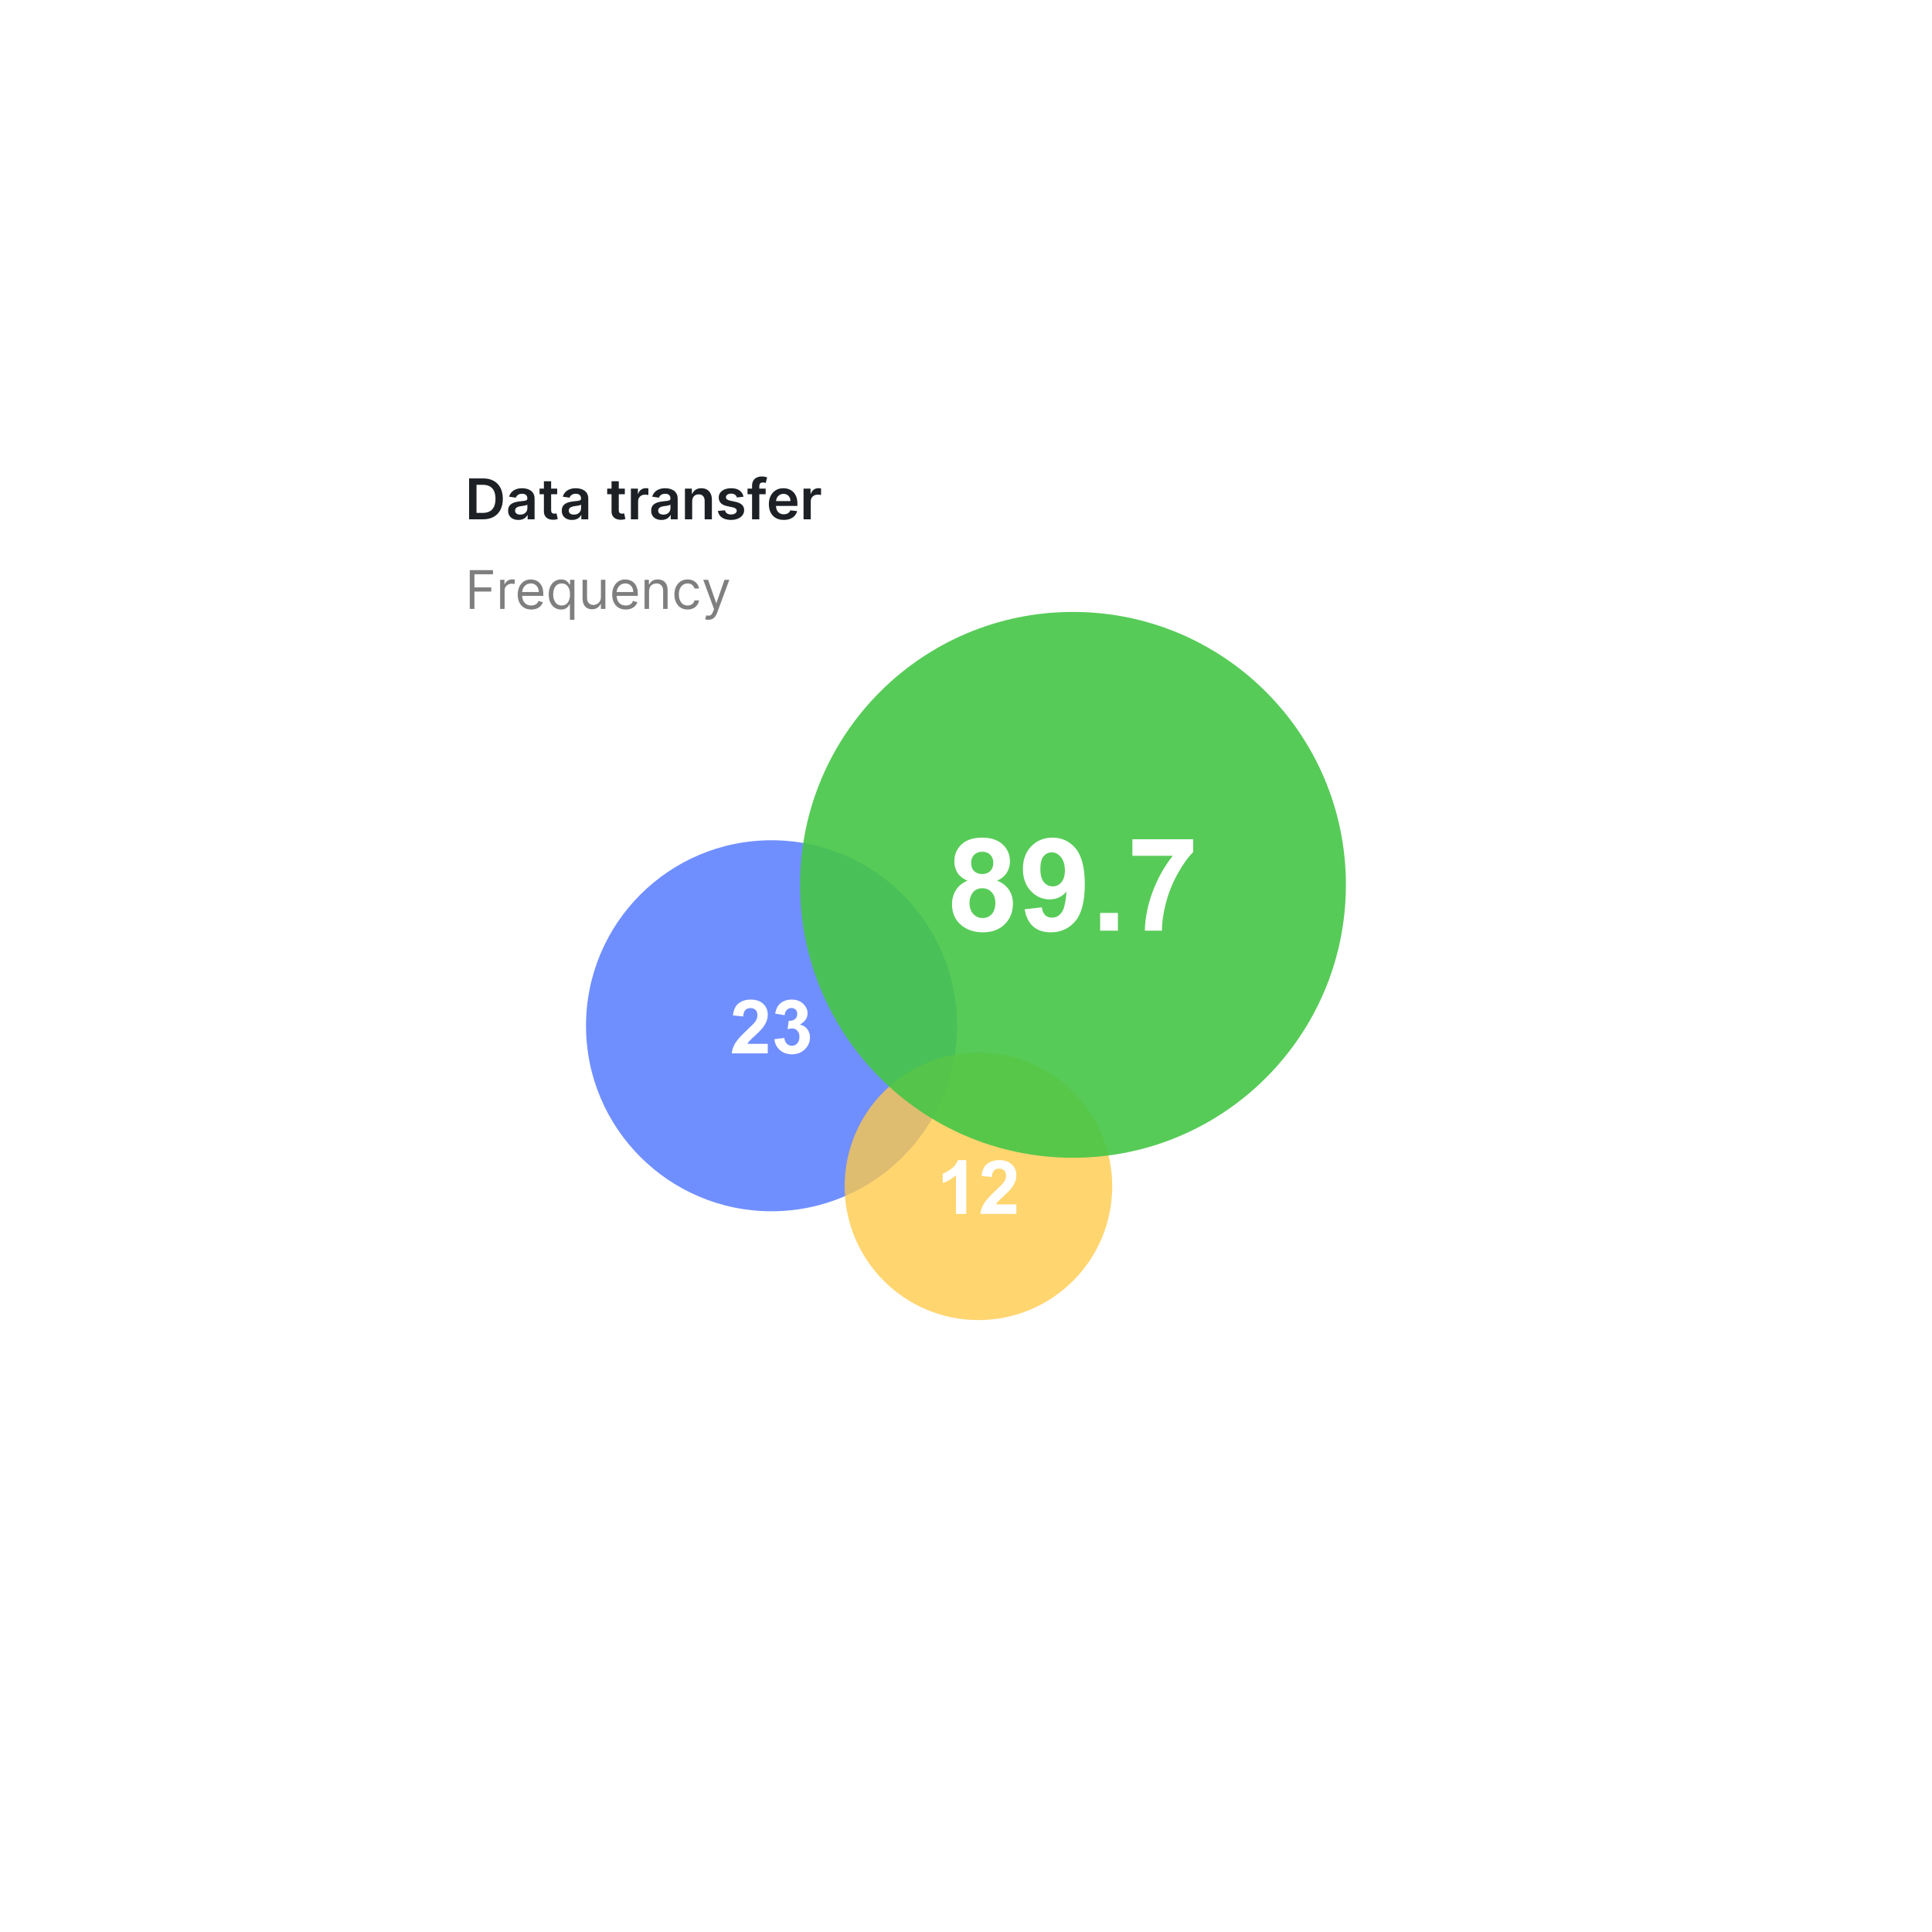 <svg width="384" height="384" viewBox="0 0 384 384" fill="none" xmlns="http://www.w3.org/2000/svg">
<g filter="url(#filter0_d_1_711)">
<g clip-path="url(#clip0_1_711)">
<g filter="url(#filter1_d_1_711)">
<rect x="73.381" y="68.262" width="237.219" height="237.219" fill="white"/>
</g>
<circle opacity="0.67" cx="153.346" cy="198.908" r="36.871" fill="#2B59FF"/>
<circle opacity="0.77" cx="194.471" cy="230.816" r="26.59" fill="#FFC947"/>
<circle opacity="0.9" cx="213.263" cy="170.899" r="54.244" fill="#45C646"/>
<path d="M192.294 170.072C191.381 169.687 190.715 169.159 190.296 168.489C189.886 167.811 189.681 167.069 189.681 166.265C189.681 164.892 190.158 163.757 191.113 162.861C192.076 161.965 193.441 161.517 195.208 161.517C196.959 161.517 198.316 161.965 199.279 162.861C200.25 163.757 200.736 164.892 200.736 166.265C200.736 167.12 200.514 167.882 200.07 168.552C199.626 169.213 199.002 169.72 198.198 170.072C199.22 170.482 199.995 171.081 200.522 171.868C201.058 172.656 201.327 173.564 201.327 174.595C201.327 176.295 200.782 177.677 199.693 178.74C198.613 179.804 197.172 180.336 195.372 180.336C193.697 180.336 192.302 179.896 191.188 179.017C189.873 177.978 189.216 176.554 189.216 174.745C189.216 173.749 189.463 172.836 189.957 172.007C190.451 171.169 191.23 170.524 192.294 170.072ZM193.022 166.517C193.022 167.22 193.219 167.769 193.613 168.162C194.015 168.556 194.547 168.753 195.208 168.753C195.878 168.753 196.414 168.556 196.816 168.162C197.218 167.76 197.419 167.208 197.419 166.504C197.419 165.842 197.218 165.315 196.816 164.921C196.423 164.519 195.899 164.318 195.246 164.318C194.568 164.318 194.027 164.519 193.625 164.921C193.223 165.323 193.022 165.855 193.022 166.517ZM192.696 174.406C192.696 175.378 192.943 176.136 193.437 176.68C193.939 177.224 194.563 177.497 195.309 177.497C196.038 177.497 196.641 177.237 197.118 176.718C197.595 176.19 197.834 175.432 197.834 174.444C197.834 173.581 197.591 172.89 197.105 172.371C196.62 171.843 196.004 171.579 195.259 171.579C194.396 171.579 193.751 171.877 193.324 172.471C192.905 173.066 192.696 173.711 192.696 174.406ZM203.663 175.75L207.08 175.373C207.164 176.069 207.382 176.584 207.734 176.919C208.085 177.254 208.55 177.421 209.128 177.421C209.857 177.421 210.477 177.086 210.987 176.416C211.498 175.746 211.825 174.356 211.967 172.245C211.08 173.275 209.97 173.791 208.638 173.791C207.189 173.791 205.937 173.234 204.882 172.12C203.835 170.997 203.311 169.54 203.311 167.748C203.311 165.88 203.864 164.377 204.97 163.238C206.084 162.09 207.499 161.517 209.216 161.517C211.084 161.517 212.616 162.241 213.814 163.69C215.012 165.13 215.611 167.505 215.611 170.813C215.611 174.18 214.987 176.609 213.739 178.1C212.491 179.59 210.866 180.336 208.864 180.336C207.424 180.336 206.26 179.955 205.372 179.193C204.484 178.422 203.914 177.275 203.663 175.75ZM211.653 168.037C211.653 166.898 211.389 166.014 210.862 165.386C210.343 164.758 209.739 164.444 209.053 164.444C208.399 164.444 207.855 164.703 207.42 165.223C206.992 165.733 206.779 166.575 206.779 167.748C206.779 168.937 207.013 169.812 207.482 170.373C207.951 170.926 208.538 171.203 209.241 171.203C209.92 171.203 210.489 170.935 210.95 170.399C211.419 169.862 211.653 169.075 211.653 168.037ZM218.663 180.009V176.479H222.194V180.009H218.663ZM225.07 165.122V161.843H237.143V164.406C236.147 165.386 235.133 166.793 234.103 168.627C233.073 170.461 232.286 172.413 231.741 174.481C231.205 176.542 230.942 178.384 230.95 180.009H227.545C227.604 177.463 228.127 174.867 229.116 172.22C230.112 169.574 231.44 167.208 233.098 165.122H225.07Z" fill="white"/>
<path d="M152.597 202.502V204.398H145.441C145.519 203.681 145.751 203.003 146.139 202.364C146.526 201.719 147.291 200.867 148.434 199.806C149.355 198.949 149.919 198.368 150.127 198.063C150.408 197.641 150.549 197.225 150.549 196.813C150.549 196.358 150.425 196.009 150.178 195.767C149.936 195.52 149.599 195.396 149.168 195.396C148.742 195.396 148.403 195.524 148.151 195.781C147.899 196.038 147.754 196.464 147.715 197.06L145.681 196.856C145.802 195.733 146.182 194.926 146.821 194.437C147.461 193.948 148.26 193.703 149.219 193.703C150.27 193.703 151.096 193.987 151.697 194.553C152.297 195.12 152.597 195.825 152.597 196.668C152.597 197.147 152.51 197.605 152.336 198.041C152.166 198.472 151.895 198.925 151.522 199.399C151.275 199.714 150.83 200.167 150.185 200.758C149.541 201.349 149.132 201.741 148.957 201.935C148.788 202.129 148.65 202.318 148.543 202.502H152.597ZM153.912 201.572L155.889 201.332C155.952 201.836 156.121 202.221 156.397 202.487C156.673 202.753 157.007 202.887 157.4 202.887C157.821 202.887 158.175 202.727 158.461 202.407C158.751 202.088 158.896 201.656 158.896 201.114C158.896 200.601 158.758 200.194 158.482 199.893C158.206 199.593 157.87 199.443 157.472 199.443C157.211 199.443 156.898 199.494 156.535 199.595L156.76 197.932C157.313 197.946 157.734 197.828 158.025 197.576C158.315 197.319 158.461 196.98 158.461 196.559C158.461 196.2 158.354 195.914 158.141 195.701C157.928 195.488 157.644 195.382 157.291 195.382C156.942 195.382 156.644 195.503 156.397 195.745C156.15 195.987 156 196.341 155.947 196.806L154.065 196.486C154.196 195.842 154.392 195.328 154.653 194.946C154.92 194.558 155.288 194.255 155.758 194.038C156.232 193.815 156.763 193.703 157.349 193.703C158.352 193.703 159.156 194.023 159.761 194.662C160.26 195.185 160.509 195.776 160.509 196.435C160.509 197.37 159.998 198.116 158.976 198.673C159.587 198.804 160.073 199.097 160.437 199.552C160.805 200.007 160.989 200.557 160.989 201.201C160.989 202.136 160.647 202.933 159.964 203.591C159.281 204.25 158.431 204.58 157.414 204.58C156.45 204.58 155.651 204.303 155.017 203.751C154.382 203.194 154.014 202.468 153.912 201.572Z" fill="white"/>
<path d="M192.053 236.307H190.011V228.613C189.265 229.31 188.386 229.826 187.374 230.16V228.308C187.907 228.133 188.485 227.804 189.11 227.319C189.735 226.83 190.164 226.261 190.396 225.612H192.053V236.307ZM202.006 234.41V236.307H194.85C194.927 235.59 195.16 234.912 195.547 234.272C195.935 233.628 196.7 232.776 197.843 231.715C198.763 230.858 199.328 230.276 199.536 229.971C199.817 229.55 199.957 229.133 199.957 228.722C199.957 228.266 199.834 227.918 199.587 227.675C199.345 227.428 199.008 227.305 198.577 227.305C198.151 227.305 197.812 227.433 197.56 227.69C197.308 227.947 197.163 228.373 197.124 228.969L195.09 228.765C195.211 227.642 195.591 226.835 196.23 226.346C196.87 225.857 197.669 225.612 198.628 225.612C199.679 225.612 200.505 225.895 201.105 226.462C201.706 227.029 202.006 227.734 202.006 228.576C202.006 229.056 201.919 229.514 201.745 229.949C201.575 230.381 201.304 230.833 200.931 231.308C200.684 231.623 200.238 232.076 199.594 232.667C198.95 233.258 198.541 233.65 198.366 233.844C198.197 234.037 198.059 234.226 197.952 234.41H202.006Z" fill="white"/>
<path opacity="0.5" d="M93.367 116.054V108.349H97.987V109.176H94.3V111.78H97.641V112.608H94.3V116.054H93.367ZM99.403 116.054V110.275H100.261V111.148H100.321C100.426 110.862 100.617 110.63 100.893 110.452C101.169 110.274 101.48 110.185 101.826 110.185C101.891 110.185 101.973 110.186 102.071 110.188C102.168 110.191 102.242 110.195 102.293 110.2V111.103C102.262 111.095 102.194 111.084 102.086 111.069C101.98 111.051 101.869 111.043 101.751 111.043C101.47 111.043 101.219 111.102 100.998 111.219C100.78 111.335 100.607 111.495 100.479 111.701C100.354 111.904 100.291 112.136 100.291 112.397V116.054H99.403ZM105.592 116.175C105.035 116.175 104.555 116.052 104.151 115.806C103.75 115.558 103.44 115.211 103.222 114.767C103.006 114.321 102.898 113.802 102.898 113.21C102.898 112.618 103.006 112.096 103.222 111.645C103.44 111.191 103.744 110.837 104.132 110.584C104.524 110.328 104.98 110.2 105.502 110.2C105.803 110.2 106.1 110.25 106.394 110.35C106.687 110.451 106.954 110.614 107.195 110.839C107.436 111.063 107.628 111.359 107.771 111.727C107.914 112.096 107.985 112.55 107.985 113.089V113.466H103.53V112.698H107.082C107.082 112.372 107.017 112.081 106.887 111.825C106.759 111.569 106.576 111.367 106.337 111.219C106.102 111.071 105.823 110.997 105.502 110.997C105.148 110.997 104.842 111.085 104.584 111.261C104.328 111.434 104.131 111.66 103.993 111.938C103.855 112.216 103.786 112.515 103.786 112.834V113.345C103.786 113.782 103.862 114.152 104.012 114.455C104.165 114.756 104.377 114.986 104.648 115.144C104.919 115.299 105.234 115.377 105.592 115.377C105.826 115.377 106.036 115.344 106.224 115.279C106.415 115.211 106.579 115.111 106.717 114.978C106.855 114.843 106.962 114.675 107.037 114.474L107.895 114.715C107.805 115.006 107.653 115.262 107.44 115.482C107.226 115.701 106.963 115.871 106.65 115.994C106.336 116.114 105.984 116.175 105.592 116.175ZM113.279 118.221V115.166H113.204C113.139 115.272 113.046 115.405 112.925 115.565C112.805 115.723 112.633 115.865 112.41 115.99C112.187 116.113 111.89 116.175 111.518 116.175C111.037 116.175 110.612 116.053 110.243 115.81C109.874 115.564 109.586 115.218 109.377 114.771C109.169 114.322 109.065 113.792 109.065 113.18C109.065 112.573 109.169 112.046 109.377 111.599C109.586 111.153 109.875 110.808 110.247 110.565C110.618 110.321 111.047 110.2 111.533 110.2C111.91 110.2 112.207 110.262 112.425 110.388C112.646 110.511 112.814 110.651 112.929 110.809C113.047 110.965 113.139 111.093 113.204 111.193H113.309V110.275H114.167V118.221H113.279ZM111.639 115.377C111.995 115.377 112.296 115.284 112.542 115.099C112.788 114.91 112.974 114.651 113.102 114.32C113.23 113.986 113.294 113.601 113.294 113.165C113.294 112.733 113.231 112.356 113.106 112.032C112.981 111.706 112.795 111.453 112.549 111.272C112.303 111.089 112 110.997 111.639 110.997C111.262 110.997 110.949 111.094 110.698 111.287C110.45 111.478 110.263 111.737 110.137 112.066C110.015 112.392 109.953 112.758 109.953 113.165C109.953 113.576 110.016 113.95 110.141 114.286C110.269 114.619 110.457 114.885 110.706 115.084C110.956 115.279 111.267 115.377 111.639 115.377ZM119.435 113.691V110.275H120.323V116.054H119.435V115.076H119.374C119.239 115.369 119.028 115.619 118.742 115.825C118.456 116.028 118.095 116.13 117.659 116.13C117.298 116.13 116.976 116.051 116.696 115.892C116.415 115.732 116.194 115.491 116.033 115.17C115.873 114.846 115.792 114.439 115.792 113.947V110.275H116.68V113.887C116.68 114.308 116.798 114.645 117.034 114.895C117.272 115.146 117.576 115.272 117.945 115.272C118.165 115.272 118.39 115.215 118.618 115.102C118.849 114.989 119.042 114.816 119.198 114.583C119.356 114.35 119.435 114.053 119.435 113.691ZM124.372 116.175C123.815 116.175 123.335 116.052 122.931 115.806C122.53 115.558 122.22 115.211 122.002 114.767C121.786 114.321 121.678 113.802 121.678 113.21C121.678 112.618 121.786 112.096 122.002 111.645C122.22 111.191 122.523 110.837 122.912 110.584C123.303 110.328 123.76 110.2 124.282 110.2C124.583 110.2 124.88 110.25 125.173 110.35C125.467 110.451 125.734 110.614 125.975 110.839C126.216 111.063 126.408 111.359 126.55 111.727C126.693 112.096 126.765 112.55 126.765 113.089V113.466H122.31V112.698H125.862C125.862 112.372 125.797 112.081 125.666 111.825C125.538 111.569 125.355 111.367 125.117 111.219C124.881 111.071 124.603 110.997 124.282 110.997C123.928 110.997 123.622 111.085 123.364 111.261C123.108 111.434 122.911 111.66 122.773 111.938C122.635 112.216 122.566 112.515 122.566 112.834V113.345C122.566 113.782 122.641 114.152 122.792 114.455C122.945 114.756 123.157 114.986 123.428 115.144C123.698 115.299 124.013 115.377 124.372 115.377C124.605 115.377 124.816 115.344 125.004 115.279C125.195 115.211 125.359 115.111 125.497 114.978C125.635 114.843 125.742 114.675 125.817 114.474L126.675 114.715C126.584 115.006 126.433 115.262 126.219 115.482C126.006 115.701 125.743 115.871 125.429 115.994C125.116 116.114 124.763 116.175 124.372 116.175ZM129.004 112.578V116.054H128.116V110.275H128.974V111.178H129.049C129.184 110.885 129.39 110.649 129.666 110.471C129.942 110.29 130.298 110.2 130.734 110.2C131.126 110.2 131.468 110.28 131.762 110.441C132.055 110.599 132.283 110.839 132.446 111.163C132.609 111.484 132.691 111.89 132.691 112.382V116.054H131.803V112.442C131.803 111.988 131.685 111.635 131.449 111.381C131.213 111.125 130.89 110.997 130.479 110.997C130.195 110.997 129.942 111.059 129.719 111.182C129.498 111.305 129.323 111.484 129.196 111.72C129.068 111.956 129.004 112.242 129.004 112.578ZM136.661 116.175C136.12 116.175 135.653 116.047 135.262 115.791C134.87 115.535 134.569 115.183 134.359 114.734C134.148 114.285 134.043 113.772 134.043 113.195C134.043 112.608 134.15 112.09 134.366 111.641C134.584 111.189 134.888 110.837 135.277 110.584C135.668 110.328 136.125 110.2 136.646 110.2C137.053 110.2 137.419 110.275 137.745 110.426C138.071 110.576 138.338 110.787 138.546 111.058C138.755 111.329 138.884 111.645 138.934 112.006H138.046C137.978 111.742 137.828 111.509 137.594 111.306C137.364 111.1 137.053 110.997 136.661 110.997C136.315 110.997 136.012 111.088 135.751 111.268C135.492 111.446 135.291 111.699 135.145 112.025C135.002 112.348 134.931 112.728 134.931 113.165C134.931 113.611 135.001 114 135.141 114.331C135.284 114.662 135.485 114.919 135.743 115.102C136.004 115.285 136.31 115.377 136.661 115.377C136.892 115.377 137.102 115.337 137.29 115.257C137.478 115.176 137.637 115.061 137.767 114.91C137.898 114.76 137.991 114.579 138.046 114.369H138.934C138.884 114.71 138.76 115.017 138.561 115.29C138.366 115.561 138.106 115.777 137.783 115.938C137.461 116.096 137.088 116.175 136.661 116.175ZM140.804 118.221C140.653 118.221 140.519 118.209 140.401 118.184C140.283 118.161 140.202 118.139 140.157 118.116L140.382 117.334C140.598 117.389 140.789 117.409 140.954 117.394C141.12 117.379 141.267 117.305 141.395 117.172C141.525 117.041 141.644 116.829 141.752 116.536L141.918 116.084L139.78 110.275H140.744L142.339 114.88H142.399L143.994 110.275H144.958L142.505 116.897C142.394 117.196 142.257 117.443 142.094 117.638C141.931 117.836 141.742 117.983 141.526 118.078C141.313 118.174 141.072 118.221 140.804 118.221Z" fill="black"/>
<path d="M95.992 98.249H93.236V90.115H96.048C96.856 90.115 97.549 90.278 98.129 90.604C98.712 90.927 99.159 91.392 99.472 91.998C99.784 92.604 99.94 93.33 99.94 94.174C99.94 95.022 99.783 95.75 99.468 96.359C99.155 96.968 98.704 97.435 98.113 97.761C97.525 98.086 96.819 98.249 95.992 98.249ZM94.71 96.974H95.921C96.487 96.974 96.96 96.871 97.339 96.665C97.717 96.455 98.002 96.144 98.193 95.731C98.383 95.316 98.479 94.797 98.479 94.174C98.479 93.552 98.383 93.036 98.193 92.625C98.002 92.212 97.72 91.904 97.347 91.7C96.976 91.493 96.515 91.39 95.965 91.39H94.71V96.974ZM103.032 98.372C102.645 98.372 102.297 98.303 101.988 98.166C101.68 98.025 101.437 97.819 101.257 97.546C101.079 97.273 100.991 96.937 100.991 96.537C100.991 96.193 101.054 95.909 101.181 95.684C101.308 95.459 101.482 95.278 101.702 95.143C101.921 95.008 102.169 94.906 102.444 94.838C102.722 94.766 103.01 94.715 103.306 94.683C103.664 94.646 103.953 94.613 104.176 94.583C104.398 94.552 104.56 94.504 104.66 94.441C104.764 94.374 104.815 94.272 104.815 94.135V94.111C104.815 93.812 104.727 93.58 104.549 93.416C104.372 93.252 104.116 93.17 103.783 93.17C103.431 93.17 103.151 93.246 102.945 93.4C102.741 93.553 102.603 93.735 102.532 93.944L101.189 93.753C101.295 93.383 101.47 93.073 101.713 92.824C101.957 92.573 102.255 92.385 102.607 92.26C102.959 92.133 103.348 92.069 103.775 92.069C104.069 92.069 104.361 92.104 104.652 92.173C104.944 92.242 105.21 92.355 105.451 92.514C105.692 92.671 105.885 92.884 106.031 93.154C106.179 93.424 106.253 93.761 106.253 94.166V98.249H104.871V97.411H104.823C104.736 97.581 104.613 97.74 104.454 97.888C104.298 98.033 104.1 98.151 103.862 98.241C103.626 98.329 103.35 98.372 103.032 98.372ZM103.405 97.316C103.694 97.316 103.944 97.259 104.156 97.145C104.368 97.029 104.531 96.875 104.645 96.684C104.761 96.494 104.819 96.286 104.819 96.061V95.342C104.774 95.379 104.697 95.413 104.589 95.445C104.483 95.477 104.364 95.505 104.231 95.529C104.099 95.552 103.968 95.574 103.838 95.592C103.709 95.611 103.596 95.627 103.501 95.64C103.286 95.669 103.094 95.717 102.925 95.783C102.755 95.849 102.622 95.942 102.524 96.061C102.426 96.177 102.377 96.328 102.377 96.514C102.377 96.778 102.473 96.978 102.667 97.113C102.86 97.248 103.106 97.316 103.405 97.316ZM110.745 92.149V93.261H107.238V92.149H110.745ZM108.104 90.687H109.541V96.414C109.541 96.608 109.571 96.756 109.629 96.859C109.69 96.96 109.769 97.029 109.867 97.066C109.965 97.103 110.074 97.121 110.193 97.121C110.283 97.121 110.365 97.115 110.439 97.101C110.516 97.088 110.574 97.076 110.614 97.066L110.856 98.19C110.779 98.216 110.669 98.245 110.526 98.277C110.386 98.309 110.214 98.327 110.01 98.333C109.65 98.343 109.326 98.289 109.037 98.17C108.748 98.048 108.519 97.86 108.35 97.606C108.183 97.352 108.101 97.034 108.104 96.653V90.687ZM113.703 98.372C113.316 98.372 112.968 98.303 112.658 98.166C112.351 98.025 112.107 97.819 111.927 97.546C111.75 97.273 111.661 96.937 111.661 96.537C111.661 96.193 111.725 95.909 111.852 95.684C111.979 95.459 112.152 95.278 112.372 95.143C112.592 95.008 112.84 94.906 113.115 94.838C113.393 94.766 113.68 94.715 113.977 94.683C114.334 94.646 114.624 94.613 114.847 94.583C115.069 94.552 115.23 94.504 115.331 94.441C115.434 94.374 115.486 94.272 115.486 94.135V94.111C115.486 93.812 115.397 93.58 115.22 93.416C115.042 93.252 114.787 93.17 114.453 93.17C114.101 93.17 113.822 93.246 113.615 93.4C113.411 93.553 113.274 93.735 113.202 93.944L111.86 93.753C111.966 93.383 112.141 93.073 112.384 92.824C112.628 92.573 112.926 92.385 113.278 92.26C113.63 92.133 114.019 92.069 114.445 92.069C114.739 92.069 115.032 92.104 115.323 92.173C115.614 92.242 115.88 92.355 116.121 92.514C116.362 92.671 116.556 92.884 116.701 93.154C116.85 93.424 116.924 93.761 116.924 94.166V98.249H115.542V97.411H115.494C115.407 97.581 115.283 97.74 115.125 97.888C114.968 98.033 114.771 98.151 114.533 98.241C114.297 98.329 114.02 98.372 113.703 98.372ZM114.076 97.316C114.365 97.316 114.615 97.259 114.827 97.145C115.039 97.029 115.201 96.875 115.315 96.684C115.432 96.494 115.49 96.286 115.49 96.061V95.342C115.445 95.379 115.368 95.413 115.26 95.445C115.154 95.477 115.035 95.505 114.902 95.529C114.77 95.552 114.639 95.574 114.509 95.592C114.379 95.611 114.267 95.627 114.171 95.64C113.957 95.669 113.765 95.717 113.595 95.783C113.426 95.849 113.292 95.942 113.194 96.061C113.096 96.177 113.047 96.328 113.047 96.514C113.047 96.778 113.144 96.978 113.337 97.113C113.531 97.248 113.777 97.316 114.076 97.316ZM124.19 92.149V93.261H120.683V92.149H124.19ZM121.549 90.687H122.986V96.414C122.986 96.608 123.015 96.756 123.074 96.859C123.135 96.96 123.214 97.029 123.312 97.066C123.41 97.103 123.519 97.121 123.638 97.121C123.728 97.121 123.81 97.115 123.884 97.101C123.961 97.088 124.019 97.076 124.059 97.066L124.301 98.19C124.224 98.216 124.114 98.245 123.971 98.277C123.831 98.309 123.659 98.327 123.455 98.333C123.095 98.343 122.771 98.289 122.482 98.17C122.193 98.048 121.964 97.86 121.795 97.606C121.628 97.352 121.546 97.034 121.549 96.653V90.687ZM125.392 98.249V92.149H126.786V93.166H126.85C126.961 92.813 127.152 92.542 127.422 92.351C127.694 92.158 128.005 92.061 128.355 92.061C128.434 92.061 128.523 92.065 128.621 92.073C128.722 92.079 128.805 92.088 128.871 92.101V93.424C128.81 93.403 128.714 93.384 128.581 93.368C128.452 93.35 128.326 93.34 128.204 93.34C127.942 93.34 127.706 93.397 127.497 93.511C127.291 93.622 127.128 93.777 127.009 93.976C126.889 94.174 126.83 94.403 126.83 94.663V98.249H125.392ZM131.473 98.372C131.086 98.372 130.738 98.303 130.428 98.166C130.121 98.025 129.877 97.819 129.697 97.546C129.52 97.273 129.431 96.937 129.431 96.537C129.431 96.193 129.495 95.909 129.622 95.684C129.749 95.459 129.922 95.278 130.142 95.143C130.362 95.008 130.609 94.906 130.885 94.838C131.163 94.766 131.45 94.715 131.747 94.683C132.104 94.646 132.394 94.613 132.616 94.583C132.839 94.552 133 94.504 133.101 94.441C133.204 94.374 133.256 94.272 133.256 94.135V94.111C133.256 93.812 133.167 93.58 132.99 93.416C132.812 93.252 132.557 93.17 132.223 93.17C131.871 93.17 131.592 93.246 131.385 93.4C131.181 93.553 131.044 93.735 130.972 93.944L129.63 93.753C129.736 93.383 129.91 93.073 130.154 92.824C130.398 92.573 130.696 92.385 131.048 92.26C131.4 92.133 131.789 92.069 132.215 92.069C132.509 92.069 132.802 92.104 133.093 92.173C133.384 92.242 133.65 92.355 133.891 92.514C134.132 92.671 134.326 92.884 134.471 93.154C134.619 93.424 134.694 93.761 134.694 94.166V98.249H133.311V97.411H133.264C133.176 97.581 133.053 97.74 132.894 97.888C132.738 98.033 132.541 98.151 132.303 98.241C132.067 98.329 131.79 98.372 131.473 98.372ZM131.846 97.316C132.135 97.316 132.385 97.259 132.597 97.145C132.808 97.029 132.971 96.875 133.085 96.684C133.202 96.494 133.26 96.286 133.26 96.061V95.342C133.215 95.379 133.138 95.413 133.03 95.445C132.924 95.477 132.804 95.505 132.672 95.529C132.54 95.552 132.409 95.574 132.279 95.592C132.149 95.611 132.037 95.627 131.941 95.64C131.727 95.669 131.535 95.717 131.365 95.783C131.196 95.849 131.062 95.942 130.964 96.061C130.866 96.177 130.817 96.328 130.817 96.514C130.817 96.778 130.914 96.978 131.107 97.113C131.301 97.248 131.547 97.316 131.846 97.316ZM137.577 94.675V98.249H136.139V92.149H137.513V93.185H137.585C137.725 92.844 137.949 92.573 138.256 92.371C138.566 92.17 138.949 92.069 139.404 92.069C139.825 92.069 140.192 92.159 140.504 92.34C140.819 92.519 141.063 92.78 141.235 93.122C141.41 93.463 141.496 93.878 141.493 94.365V98.249H140.055V94.587C140.055 94.18 139.949 93.861 139.738 93.63C139.528 93.4 139.238 93.285 138.868 93.285C138.616 93.285 138.392 93.34 138.197 93.451C138.003 93.56 137.851 93.718 137.74 93.924C137.631 94.131 137.577 94.381 137.577 94.675ZM147.776 93.761L146.465 93.904C146.428 93.772 146.363 93.647 146.271 93.531C146.181 93.415 146.059 93.32 145.905 93.249C145.752 93.177 145.564 93.142 145.341 93.142C145.042 93.142 144.791 93.207 144.587 93.336C144.386 93.466 144.286 93.634 144.289 93.841C144.286 94.018 144.351 94.162 144.484 94.274C144.619 94.385 144.841 94.476 145.151 94.548L146.191 94.77C146.769 94.894 147.198 95.092 147.478 95.362C147.761 95.632 147.904 95.985 147.907 96.422C147.904 96.806 147.792 97.145 147.57 97.439C147.35 97.73 147.044 97.958 146.652 98.122C146.26 98.286 145.81 98.368 145.302 98.368C144.555 98.368 143.954 98.212 143.499 97.9C143.043 97.585 142.772 97.146 142.684 96.585L144.086 96.45C144.15 96.725 144.285 96.933 144.492 97.074C144.698 97.214 144.967 97.284 145.298 97.284C145.639 97.284 145.913 97.214 146.12 97.074C146.329 96.933 146.434 96.76 146.434 96.553C146.434 96.379 146.366 96.234 146.231 96.12C146.099 96.007 145.892 95.919 145.612 95.858L144.571 95.64C143.986 95.518 143.553 95.313 143.272 95.024C142.992 94.733 142.853 94.365 142.855 93.92C142.853 93.544 142.955 93.219 143.161 92.943C143.37 92.665 143.66 92.451 144.031 92.3C144.404 92.146 144.834 92.069 145.322 92.069C146.036 92.069 146.599 92.222 147.01 92.526C147.423 92.831 147.678 93.242 147.776 93.761ZM152.183 92.149V93.261H148.576V92.149H152.183ZM149.478 98.249V91.573C149.478 91.163 149.563 90.821 149.732 90.548C149.904 90.276 150.135 90.072 150.423 89.937C150.712 89.802 151.032 89.734 151.384 89.734C151.633 89.734 151.854 89.754 152.047 89.794C152.241 89.833 152.384 89.869 152.476 89.901L152.19 91.013C152.13 90.994 152.053 90.976 151.96 90.957C151.867 90.936 151.764 90.926 151.65 90.926C151.383 90.926 151.194 90.99 151.082 91.12C150.974 91.247 150.92 91.43 150.92 91.668V98.249H149.478ZM155.78 98.368C155.168 98.368 154.64 98.241 154.195 97.987C153.753 97.73 153.413 97.368 153.174 96.899C152.936 96.428 152.817 95.873 152.817 95.235C152.817 94.607 152.936 94.056 153.174 93.583C153.415 93.106 153.752 92.735 154.183 92.471C154.615 92.203 155.122 92.069 155.704 92.069C156.08 92.069 156.435 92.13 156.769 92.252C157.105 92.371 157.402 92.557 157.658 92.808C157.918 93.06 158.122 93.38 158.27 93.769C158.418 94.156 158.492 94.617 158.492 95.151V95.592H153.492V94.623H157.114C157.112 94.348 157.052 94.103 156.936 93.888C156.819 93.671 156.656 93.501 156.447 93.376C156.241 93.252 156 93.189 155.724 93.189C155.43 93.189 155.172 93.261 154.95 93.404C154.727 93.544 154.554 93.73 154.429 93.96C154.308 94.188 154.245 94.438 154.243 94.71V95.556C154.243 95.911 154.308 96.216 154.437 96.47C154.567 96.722 154.749 96.915 154.982 97.05C155.215 97.182 155.487 97.248 155.8 97.248C156.009 97.248 156.198 97.219 156.368 97.161C156.537 97.1 156.684 97.011 156.808 96.895C156.933 96.778 157.027 96.634 157.09 96.462L158.433 96.613C158.348 96.968 158.187 97.278 157.948 97.542C157.713 97.804 157.411 98.008 157.043 98.154C156.675 98.297 156.254 98.368 155.78 98.368ZM159.709 98.249V92.149H161.103V93.166H161.166C161.277 92.813 161.468 92.542 161.738 92.351C162.011 92.158 162.322 92.061 162.672 92.061C162.751 92.061 162.84 92.065 162.938 92.073C163.038 92.079 163.122 92.088 163.188 92.101V93.424C163.127 93.403 163.03 93.384 162.898 93.368C162.768 93.35 162.642 93.34 162.521 93.34C162.258 93.34 162.023 93.397 161.814 93.511C161.607 93.622 161.444 93.777 161.325 93.976C161.206 94.174 161.146 94.403 161.146 94.663V98.249H159.709Z" fill="#1D2125"/>
</g>
</g>
<defs>
<filter id="filter0_d_1_711" x="0.381" y="0.233" width="383.219" height="383.219" filterUnits="userSpaceOnUse" color-interpolation-filters="sRGB">
<feFlood flood-opacity="0" result="BackgroundImageFix"/>
<feColorMatrix in="SourceAlpha" type="matrix" values="0 0 0 0 0 0 0 0 0 0 0 0 0 0 0 0 0 0 127 0" result="hardAlpha"/>
<feOffset dy="4.97"/>
<feGaussianBlur stdDeviation="36.5"/>
<feComposite in2="hardAlpha" operator="out"/>
<feColorMatrix type="matrix" values="0 0 0 0 0 0 0 0 0 0 0 0 0 0 0 0 0 0 0.08 0"/>
<feBlend mode="normal" in2="BackgroundImageFix" result="effect1_dropShadow_1_711"/>
<feBlend mode="normal" in="SourceGraphic" in2="effect1_dropShadow_1_711" result="shape"/>
</filter>
<filter id="filter1_d_1_711" x="8.509" y="7.716" width="366.962" height="366.962" filterUnits="userSpaceOnUse" color-interpolation-filters="sRGB">
<feFlood flood-opacity="0" result="BackgroundImageFix"/>
<feColorMatrix in="SourceAlpha" type="matrix" values="0 0 0 0 0 0 0 0 0 0 0 0 0 0 0 0 0 0 127 0" result="hardAlpha"/>
<feOffset dy="4.325"/>
<feGaussianBlur stdDeviation="32.436"/>
<feComposite in2="hardAlpha" operator="out"/>
<feColorMatrix type="matrix" values="0 0 0 0 0 0 0 0 0 0 0 0 0 0 0 0 0 0 0.08 0"/>
<feBlend mode="normal" in2="BackgroundImageFix" result="effect1_dropShadow_1_711"/>
<feBlend mode="normal" in="SourceGraphic" in2="effect1_dropShadow_1_711" result="shape"/>
</filter>
<clipPath id="clip0_1_711">
<rect x="73.381" y="68.263" width="237.219" height="237.219" rx="14.549" fill="white"/>
</clipPath>
</defs>
</svg>
